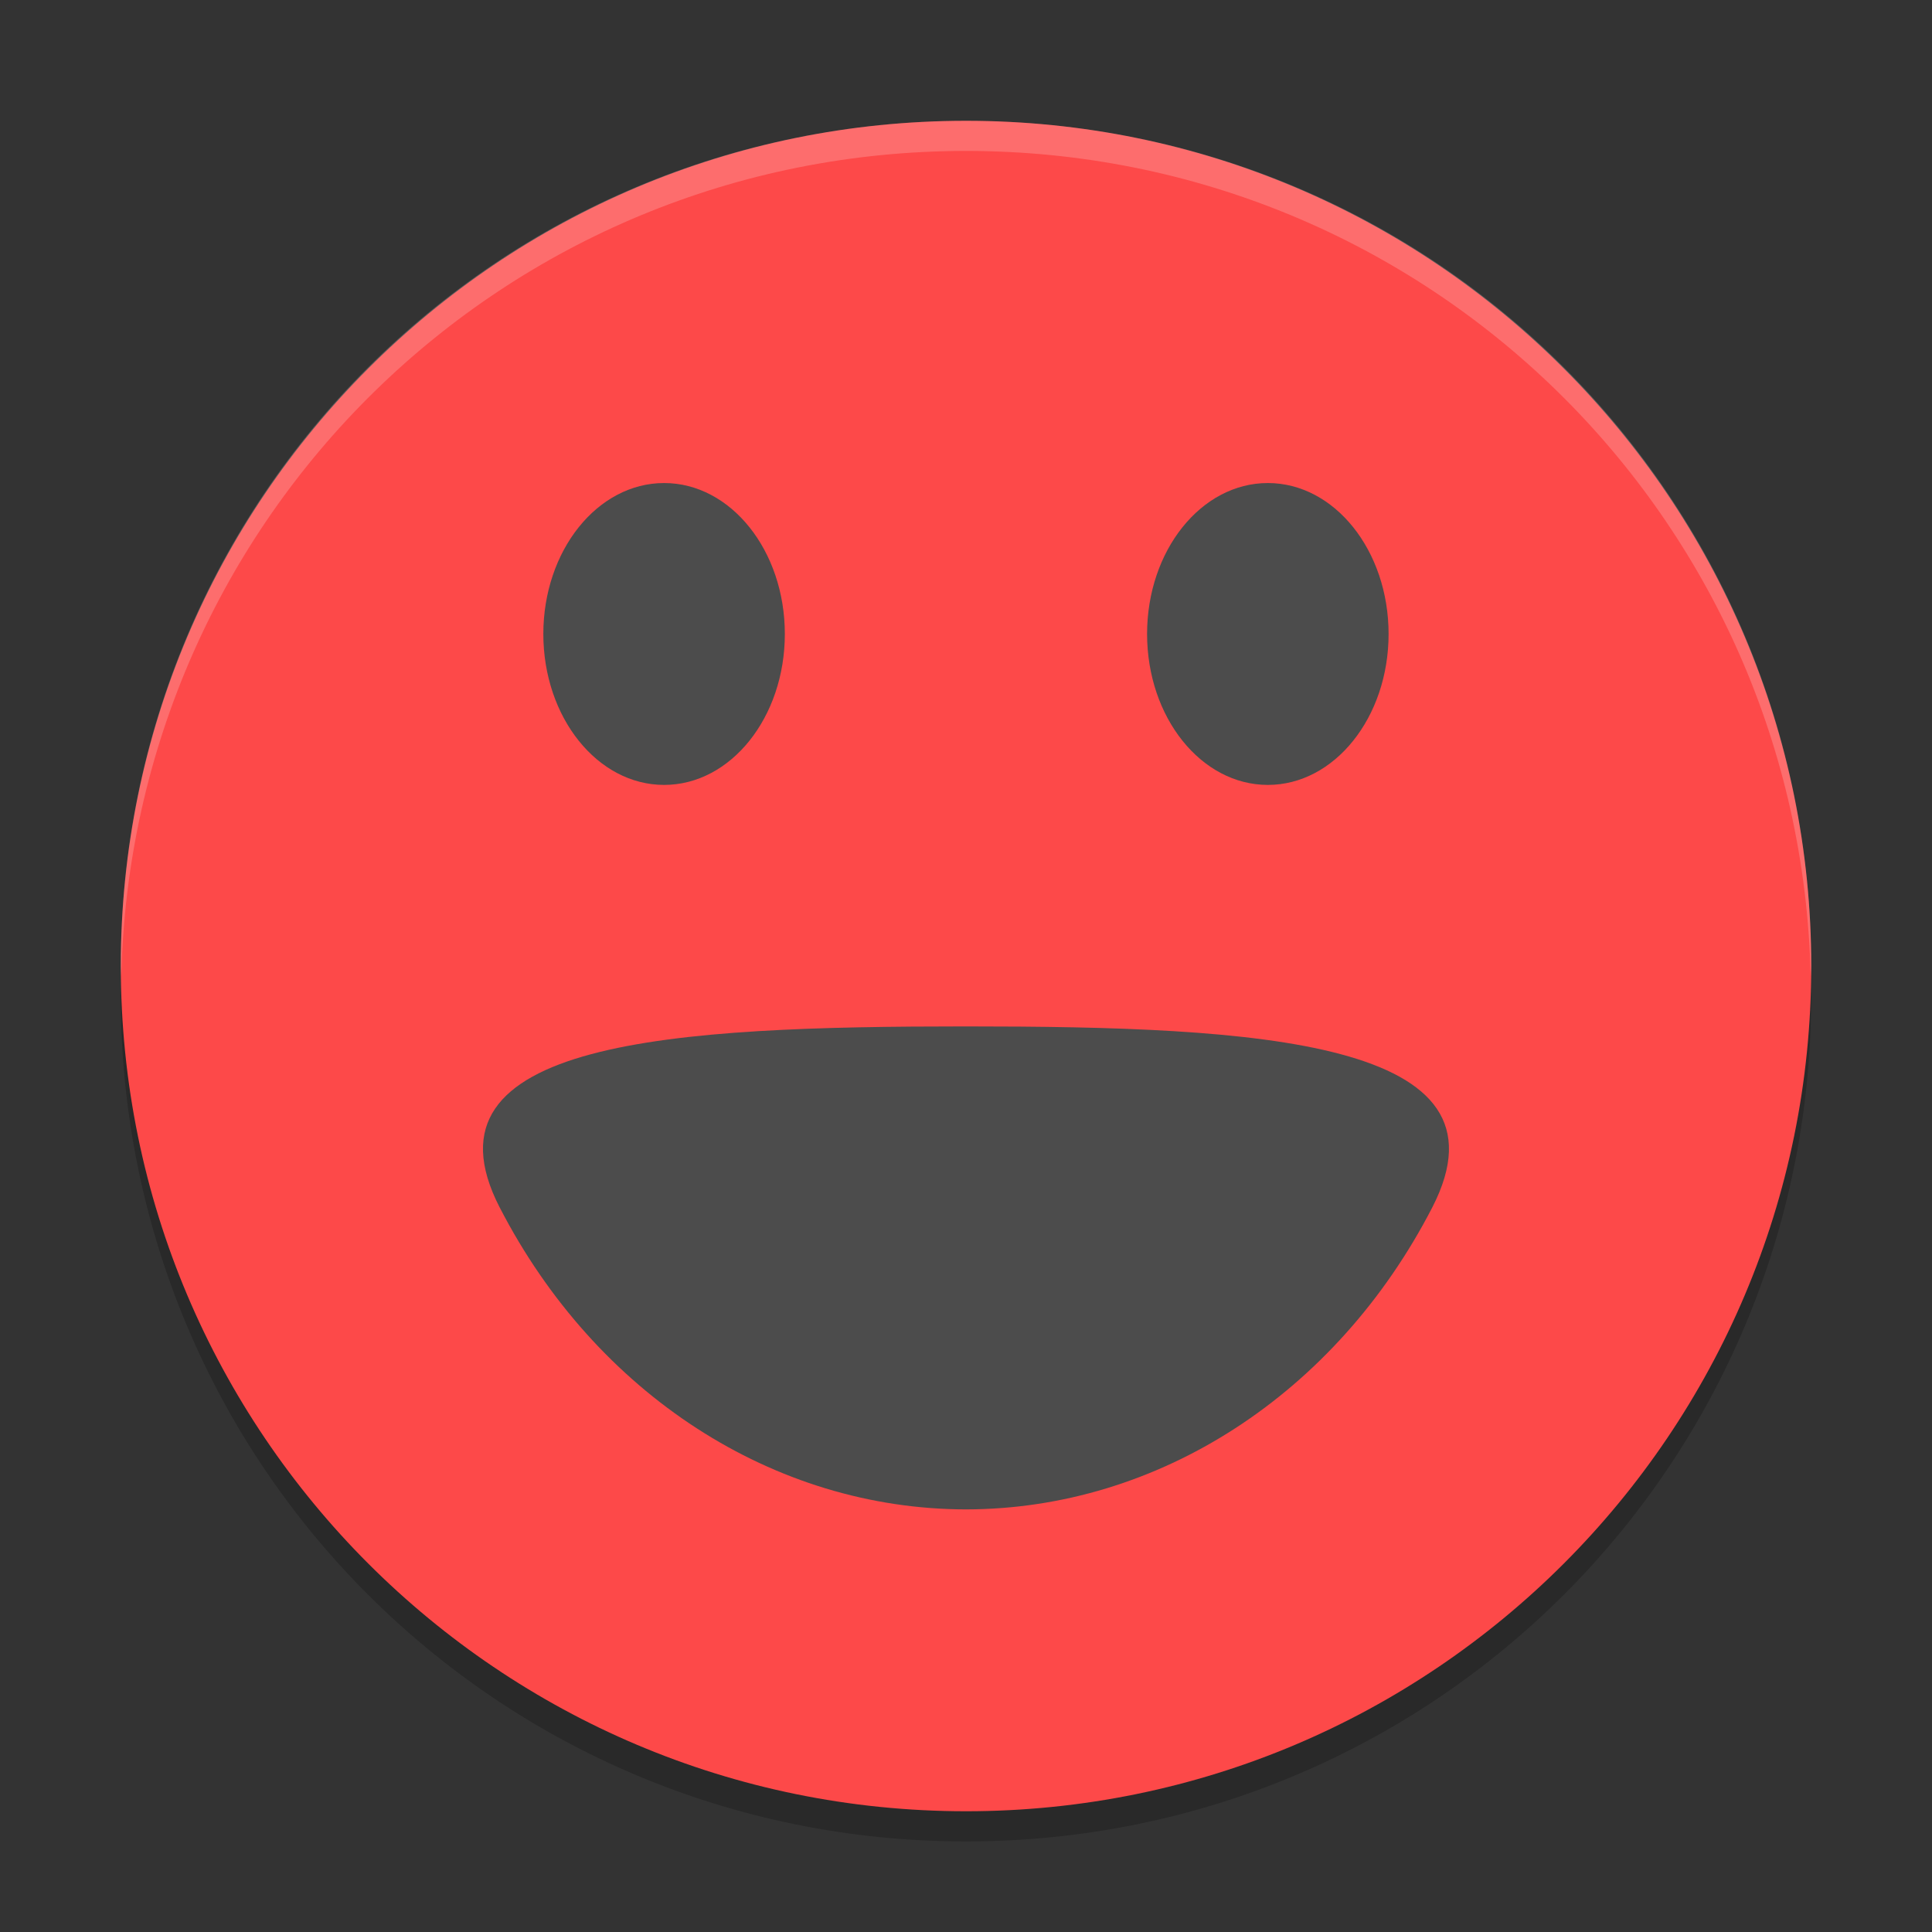 <svg xmlns="http://www.w3.org/2000/svg" xmlns:xlink="http://www.w3.org/1999/xlink" width="512" height="512" version="1.1" viewBox="0 0 384 384"><rect x="0" y="0" width="384" height="384" fill="#333333" stroke="none"/> <defs> <filter id="alpha" width="100%" height="100%" x="0%" y="0%" filterUnits="objectBoundingBox"> <feColorMatrix in="SourceGraphic" type="matrix" values="0 0 0 0 1 0 0 0 0 1 0 0 0 0 1 0 0 0 1 0"/> </filter> <mask id="mask0"> <g filter="url(#alpha)"> <rect width="384" height="384" x="0" y="0" style="fill:rgb(0%,0%,0%);fill-opacity:0.2"/> </g> </mask> <clipPath id="clip1"> <rect width="384" height="384" x="0" y="0"/> </clipPath> <g id="surface5" clip-path="url(#clip1)"> <path style="fill:rgb(0%,0%,0%)" d="M 24.305 192.008 C 24.234 194.012 24 195.977 24 198.004 C 24 291.07 98.93 366 191.992 366 C 285.066 366 359.988 291.07 359.988 198.004 C 359.988 195.98 359.754 194.016 359.684 192.008 C 356.516 282.258 283.027 354 191.988 354 C 100.945 354 27.465 282.254 24.297 192.008 Z M 24.305 192.008"/> </g> <mask id="mask1"> <g filter="url(#alpha)"> <rect width="384" height="384" x="0" y="0" style="fill:rgb(0%,0%,0%);fill-opacity:0.2"/> </g> </mask> <clipPath id="clip2"> <rect width="384" height="384" x="0" y="0"/> </clipPath> <g id="surface8" clip-path="url(#clip2)"> <path style="fill:rgb(100.000%,100.000%,100.000%)" d="M 192 24.012 C 98.93 24.012 24 98.93 24 192 C 24 192.684 24.066 193.344 24.105 194.016 C 26.215 102.809 100.262 30 191.996 30 C 283.73 30 357.785 102.809 359.891 194.016 C 359.93 193.344 359.996 192.68 359.996 192 C 359.996 98.93 285.07 24.012 191.996 24.012 Z M 192 24.012"/> </g> </defs> <g> <use mask="url(#mask0)" xlink:href="#surface5"/> <path style="fill:rgb(99.215%,28.627%,28.627%)" d="M 360 192.008 C 360 99.227 284.785 24.012 192.008 24.012 C 99.227 24.012 24.012 99.227 24.012 192.008 C 24.012 284.785 99.227 360 192.008 360 C 284.785 360 360 284.785 360 192.008 Z M 360 192.008"/> <use mask="url(#mask1)" xlink:href="#surface8"/> <path style="fill:rgb(29.803%,29.803%,29.803%)" d="M 99.328 240.008 C 118.453 277.105 153.789 299.969 192.035 300.004 C 230.258 299.938 265.547 277.074 284.664 240.008 C 301.82 206.73 249.914 204.008 191.992 204.008 C 134.078 204.008 82.164 206.711 99.324 240.008 Z M 99.328 240.008"/> <path style="fill:rgb(29.803%,29.803%,29.803%)" d="M 155.992 126.008 C 155.992 109.438 145.25 96.008 131.992 96.008 C 118.738 96.008 107.992 109.438 107.992 126.008 C 107.992 142.574 118.738 156.008 131.992 156.008 C 145.25 156.008 155.992 142.574 155.992 126.008 Z M 155.992 126.008"/> <path style="fill:rgb(29.803%,29.803%,29.803%)" d="M 275.992 126.008 C 275.992 109.438 265.25 96.008 251.992 96.008 C 238.738 96.008 227.992 109.438 227.992 126.008 C 227.992 142.574 238.738 156.008 251.992 156.008 C 265.25 156.008 275.992 142.574 275.992 126.008 Z M 275.992 126.008"/> </g> </svg>
